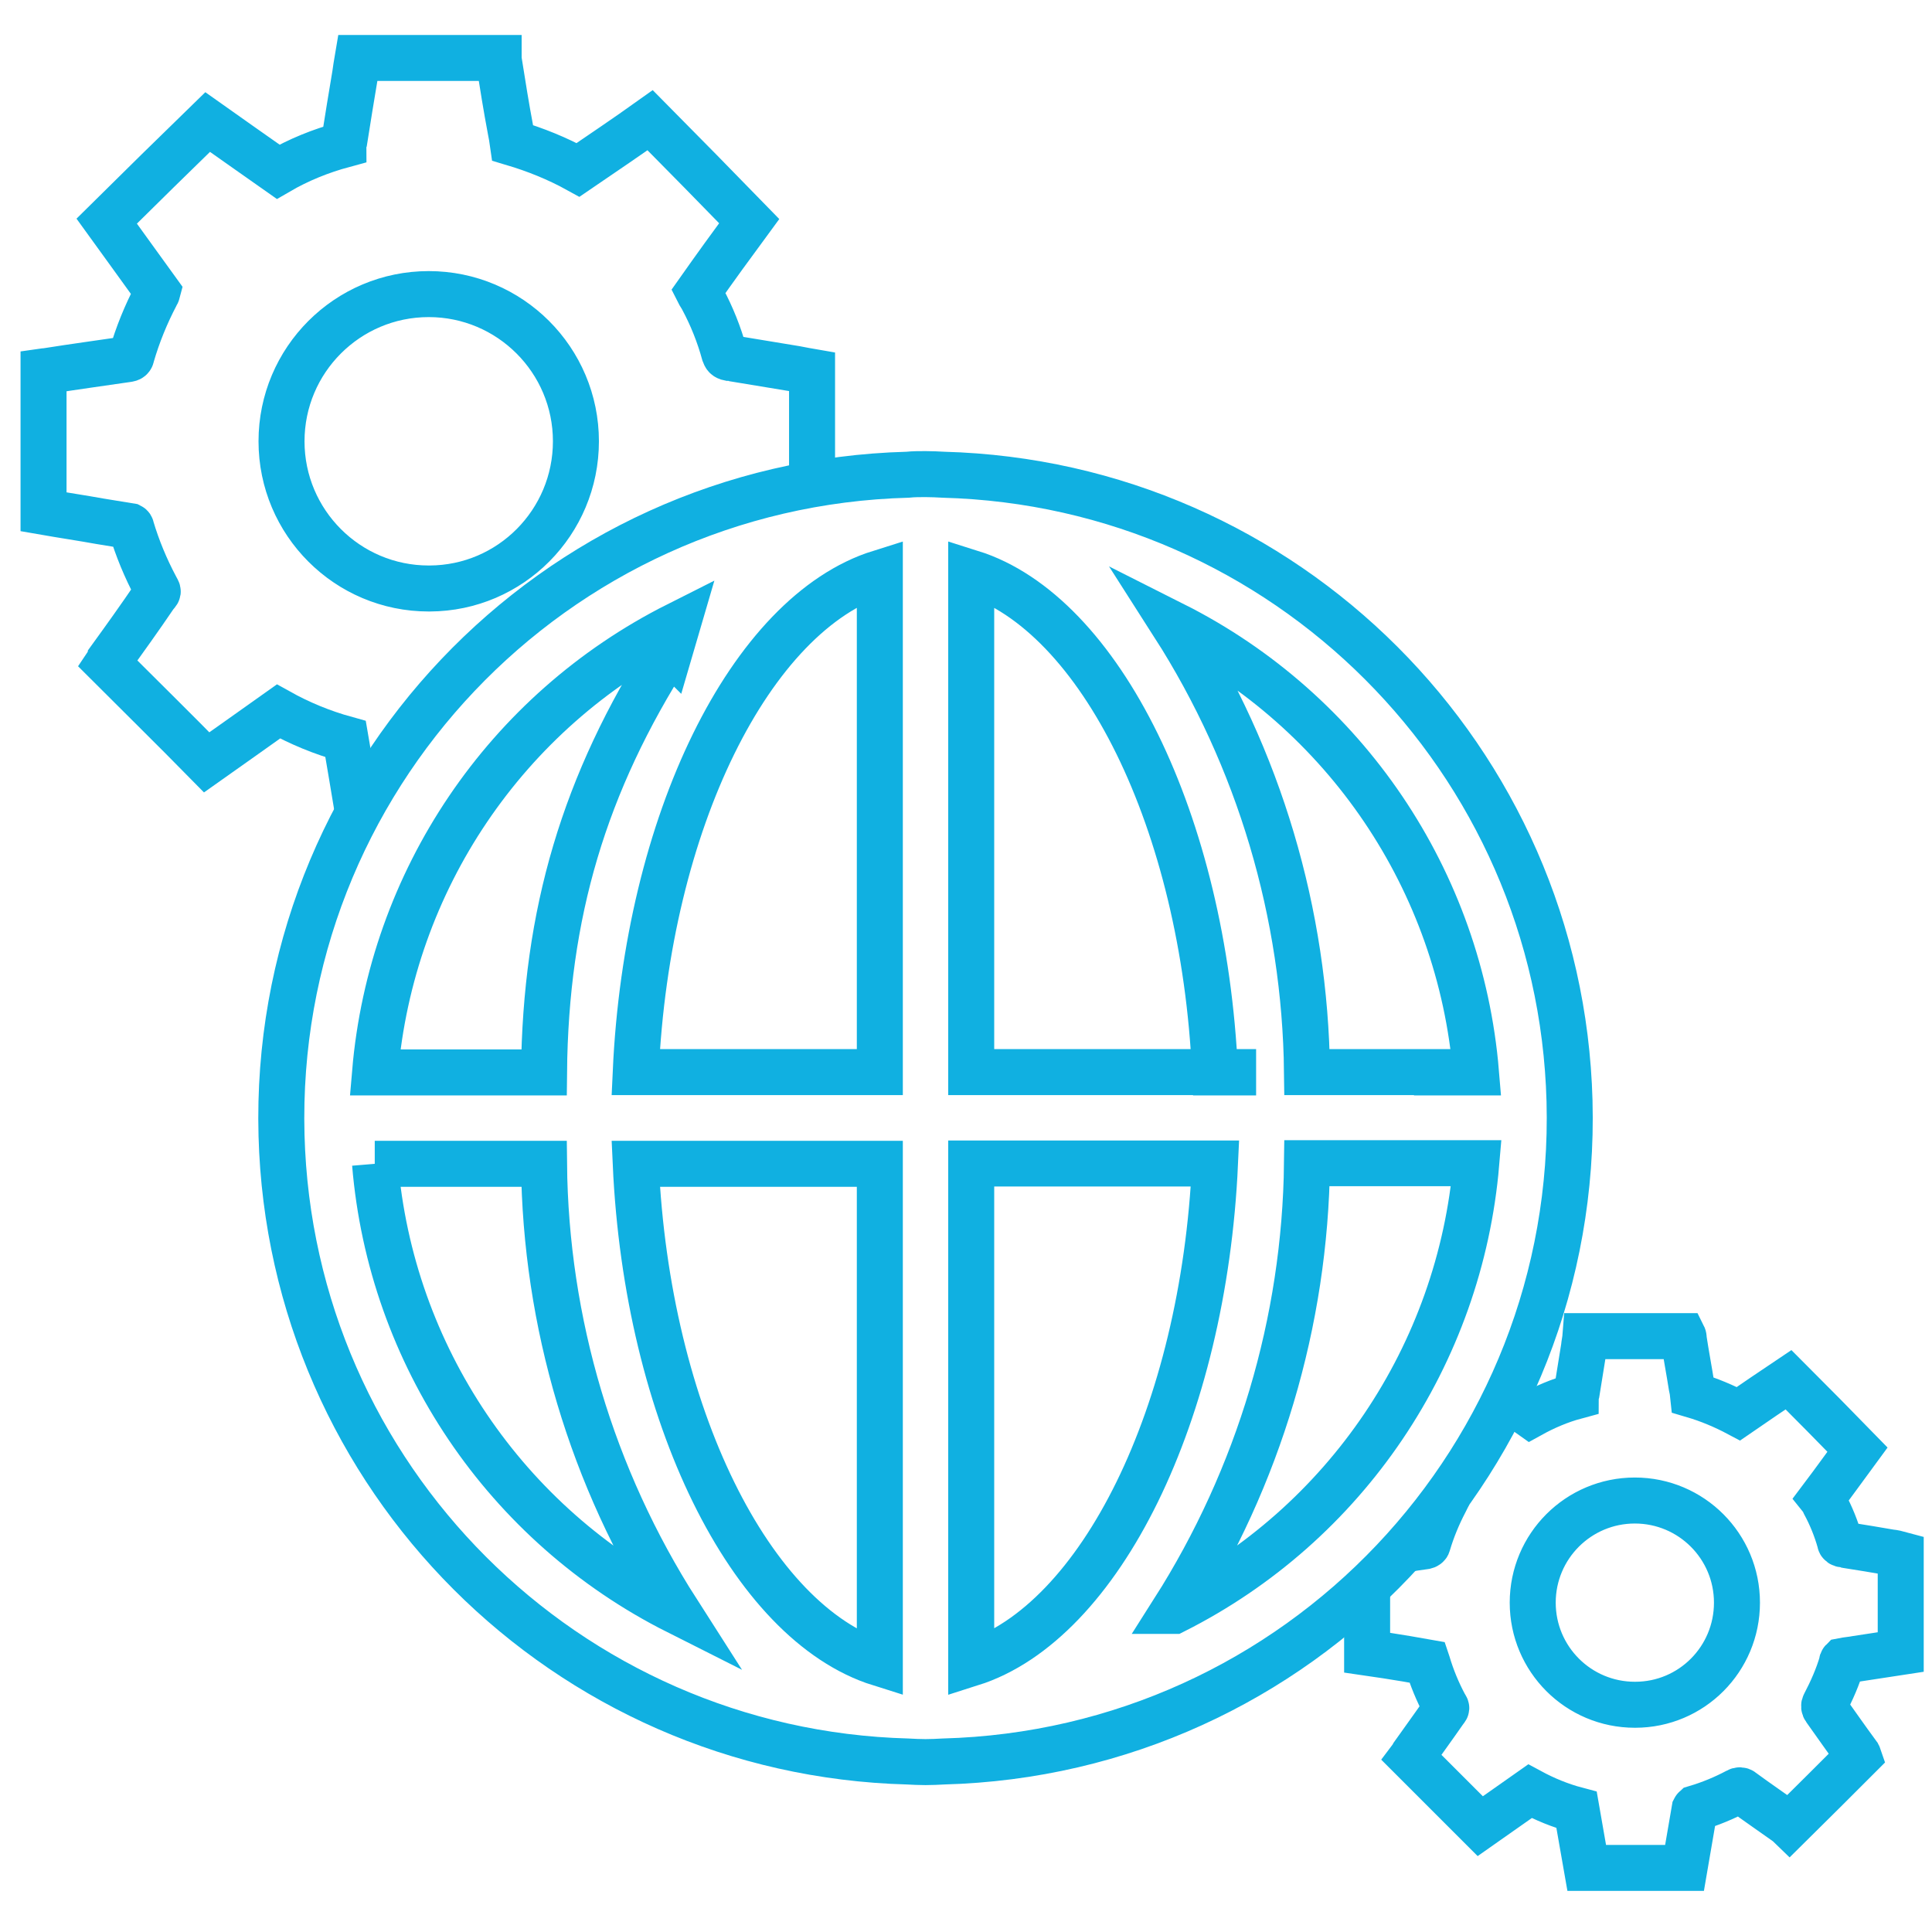 <?xml version="1.0" encoding="UTF-8"?>
<svg id="Warstwa_1" data-name="Warstwa 1" xmlns="http://www.w3.org/2000/svg" viewBox="0 0 63 63">
  <defs>
    <style>
      .cls-1 {
        fill: none;
        stroke: #10b0e1;
        stroke-miterlimit: 10;
        stroke-width: 1.5px;
      }
    </style>
  </defs>
  <g id="Group_1617" data-name="Group 1617">
    <path id="Path_2805" data-name="Path 2805" class="cls-1" d="M30.76,15.48c-.19-.01-.38-.02-.58-.02s-.39,0-.58,.02c-11.59,.31-20.73,9.95-20.42,21.54,.3,11.15,9.27,20.12,20.42,20.42,.19,.01,.38,.02,.58,.02s.39-.01,.58-.02c11.59-.31,20.73-9.95,20.42-21.54-.3-11.15-9.27-20.12-20.42-20.42Zm-8.92,5.71c-2.79,4.36-4.05,8.6-4.1,13.78h-5.51c.53-6.25,4.26-11.77,9.86-14.59l-.24,.82Zm-9.62,16.76h5.52c.05,5.18,1.56,10.24,4.35,14.6-5.6-2.82-9.34-8.35-9.86-14.6Zm16.47,16.29c-4.21-1.32-7.59-8.13-7.96-16.29h7.96v16.29Zm0-19.28h-7.96c.37-8.15,3.75-14.96,7.96-16.28v16.28Zm18.16,0h-4.23c-.06-5.17-1.56-10.23-4.35-14.59,5.6,2.82,9.34,8.35,9.86,14.6h-1.28Zm-6.64,0h-8.54V18.68c4.2,1.32,7.58,8.13,7.95,16.29h.59Zm-8.54,19.27v-16.29h7.95c-.37,8.16-3.75,14.97-7.95,16.3h0Zm6.6-1.7c2.78-4.37,4.29-9.43,4.35-14.6h5.52c-.53,6.25-4.26,11.78-9.86,14.6Z"/>
    <path id="Path_2806" data-name="Path 2806" class="cls-1" d="M13.98,19.19c-2.65,0-4.8-2.15-4.8-4.8,0-2.65,2.15-4.8,4.8-4.8,2.65,0,4.8,2.15,4.8,4.8,0,2.64-2.13,4.79-4.77,4.8,0,0-.02,0-.03,0Zm3.32,4.69h-.01m-.57,.62h0m-5.04,2.04h0c-.14-.83-.27-1.64-.41-2.44-.76-.21-1.49-.51-2.19-.9-.79,.56-1.56,1.11-2.34,1.66-1.07-1.09-2.16-2.16-3.23-3.23,.02-.03,.04-.06,.05-.1,.5-.69,1.01-1.4,1.49-2.11,.12-.15,.12-.1,.03-.27-.33-.62-.6-1.27-.8-1.94,0-.02-.01-.04-.03-.05l-.98-.16c-.61-.11-1.22-.2-1.85-.31v-4.58s.07-.01,.1-.01c.88-.14,1.77-.26,2.65-.39,.07-.01,.11-.03,.12-.11,.2-.69,.47-1.35,.8-1.98,.02-.03,.04-.07,.05-.11-.56-.77-1.1-1.53-1.66-2.3,1.1-1.09,2.19-2.16,3.29-3.23,.76,.54,1.52,1.07,2.3,1.62,.67-.39,1.39-.68,2.13-.88,0-.05,.01-.09,.03-.14,.11-.71,.23-1.43,.35-2.15,.03-.18,.05-.37,.08-.54h4.6s0,.07,.01,.11c.12,.76,.24,1.51,.38,2.25,.03,.14,.05,.27,.07,.41,.74,.22,1.46,.51,2.13,.88,.79-.54,1.58-1.07,2.35-1.62,1.09,1.1,2.16,2.19,3.23,3.29-.56,.76-1.11,1.52-1.66,2.3,.04,.08,.1,.16,.14,.24,.3,.56,.54,1.16,.71,1.78,.03,.08,.05,.12,.15,.14,.06,0,.13,.01,.19,.03l2,.33c.18,.03,.34,.07,.52,.1v3.71"/>
    <path id="Path_2807" data-name="Path 2807" class="cls-1" d="M53.31,55.59c-1.84,0-3.33-1.49-3.33-3.33s1.49-3.33,3.33-3.33c1.84,0,3.33,1.49,3.33,3.33,0,1.84-1.48,3.33-3.32,3.33,0,0,0,0-.01,0Zm-4.21-10.02c.27,.19,.53,.38,.8,.57,.47-.26,.96-.47,1.48-.61,0-.03,.02-.06,.03-.1,.08-.5,.16-.99,.24-1.49,.01-.12,.04-.24,.05-.37h3.19s.02,.04,.01,.07c.08,.53,.18,1.05,.26,1.56,.02,.09,.04,.19,.05,.29,.51,.15,1.01,.36,1.48,.61,.54-.37,1.09-.75,1.63-1.11,.76,.76,1.51,1.52,2.25,2.28-.39,.53-.77,1.06-1.17,1.59,.04,.05,.07,.11,.1,.18,.21,.39,.38,.81,.5,1.24,0,.05,.05,.08,.1,.08,.05,0,.09,.01,.14,.03,.46,.07,.92,.15,1.39,.23,.12,.01,.24,.04,.35,.07v3.18l-1.44,.22c-.15,.03-.31,.04-.46,.07-.01,.01-.02,.03-.01,.04-.14,.48-.34,.93-.57,1.37-.03,.05-.02,.11,.01,.15,.35,.49,.69,.98,1.05,1.47,.01,.03,.04,.05,.05,.08-.75,.75-1.49,1.49-2.25,2.24-.01-.01-.04-.03-.07-.05-.49-.35-.99-.69-1.48-1.05-.04-.04-.1-.04-.15-.01-.43,.23-.89,.42-1.36,.56-.01,.01-.03,.01-.04,.03l-.33,1.92h-3.19c-.11-.62-.22-1.26-.33-1.89-.53-.14-1.04-.35-1.52-.61-.54,.38-1.09,.77-1.62,1.14l-2.24-2.24s.03-.04,.04-.07c.34-.48,.69-.96,1.03-1.45,.08-.11,.08-.07,.01-.19-.23-.43-.42-.89-.56-1.36t-.01-.03c-.23-.04-.46-.08-.68-.12-.43-.07-.86-.14-1.28-.2v-2.14m2.55-2.89s.03,.01,.03,.03l-.04,.08c-.23,.44-.42,.9-.56,1.37,0,.04-.04,.07-.08,.08-.23,.03-.48,.07-.71,.11"/>
  </g>
</svg>